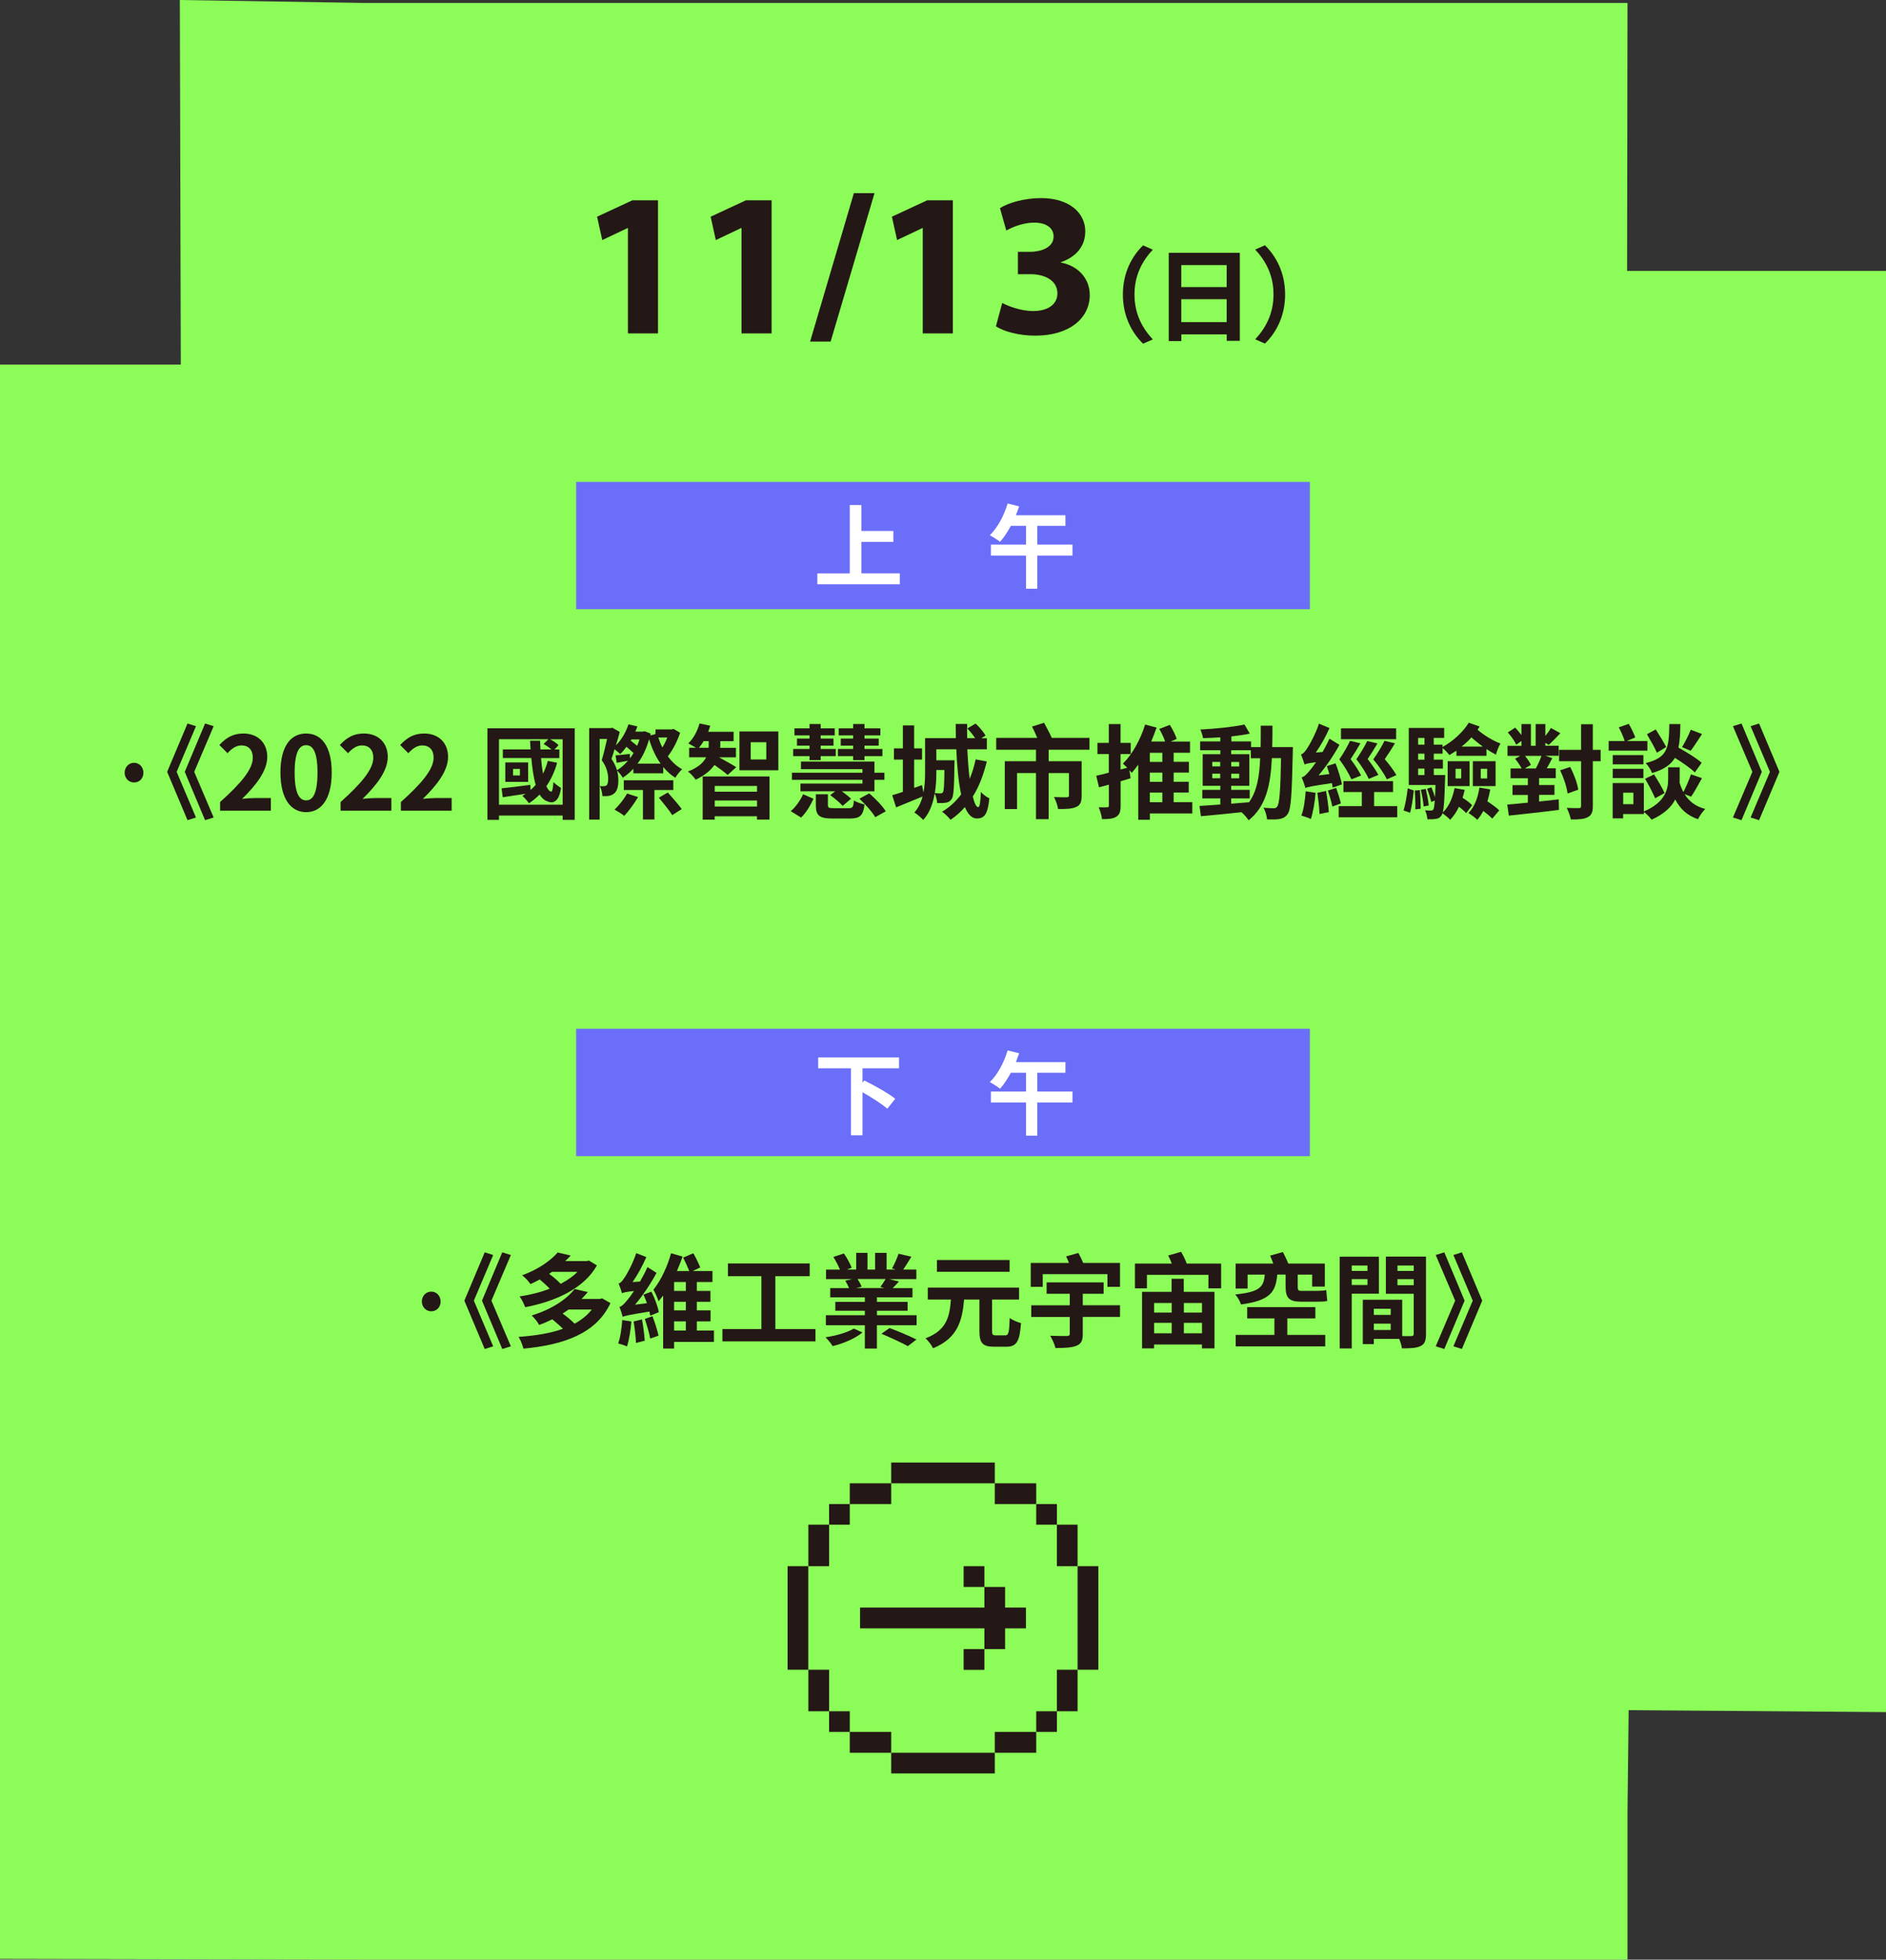 <?xml version="1.0" encoding="UTF-8"?><svg xmlns="http://www.w3.org/2000/svg" viewBox="0 0 331.82 344.63"><rect x="0" y="0" width="331.82" height="344.63" fill="#333333" stroke="none"/><defs><style>.h{fill:#6a6ef8;}.i{fill:#fff;}.j{fill:#8cfc58;}.k{fill:#231815;}</style></defs><g id="a"/><g id="b"/><g id="c"/><g id="d"/><g id="e"/><g id="f"/><g id="g"><g><polyline class="j" points="286.34 318.61 286.34 344.63 63.66 344.63 63.66 344.63 0 344.5 0 286.76 0 64.12 31.81 64.12 31.64 0 63.66 .51 286.34 .51 286.27 47.64 331.82 47.64 331.82 301.1 286.54 300.76"/><g><path class="k" d="M21.93,135.9c0-.99,.72-1.75,1.66-1.75s1.64,.76,1.64,1.75-.7,1.71-1.64,1.71-1.66-.76-1.66-1.71Z"/><path class="k" d="M34.48,143.77l-1.49,.47-3.58-8.5,3.58-8.5,1.49,.47-3.4,8.03,3.4,8.03Zm3.11,0l-1.51,.47-3.57-8.5,3.57-8.5,1.51,.47-3.42,8.03,3.42,8.03Z"/><path class="k" d="M38.72,141.05c3.62-3.24,5.76-5.74,5.76-7.8,0-1.35-.74-2.16-2-2.16-.97,0-1.78,.63-2.45,1.37l-1.44-1.44c1.22-1.3,2.41-2.02,4.23-2.02,2.52,0,4.2,1.62,4.2,4.11s-2,5.01-4.43,7.38c.67-.07,1.55-.14,2.16-.14h2.9v2.23h-8.93v-1.53Z"/><path class="k" d="M49.34,135.86c0-4.61,1.8-6.86,4.52-6.86s4.5,2.27,4.5,6.86-1.8,6.97-4.5,6.97-4.52-2.38-4.52-6.97Zm6.52,0c0-3.73-.86-4.81-2-4.81s-2.02,1.08-2.02,4.81,.86,4.9,2.02,4.9,2-1.15,2-4.9Z"/><path class="k" d="M59.92,141.05c3.62-3.24,5.76-5.74,5.76-7.8,0-1.35-.74-2.16-2-2.16-.97,0-1.78,.63-2.45,1.37l-1.44-1.44c1.22-1.3,2.41-2.02,4.23-2.02,2.52,0,4.2,1.62,4.2,4.11s-2,5.01-4.43,7.38c.67-.07,1.55-.14,2.16-.14h2.9v2.23h-8.93v-1.53Z"/><path class="k" d="M70.53,141.05c3.62-3.24,5.76-5.74,5.76-7.8,0-1.35-.74-2.16-2-2.16-.97,0-1.78,.63-2.45,1.37l-1.44-1.44c1.22-1.3,2.41-2.02,4.23-2.02,2.52,0,4.2,1.62,4.2,4.11s-2,5.01-4.43,7.38c.67-.07,1.55-.14,2.16-.14h2.9v2.23h-8.93v-1.53Z"/><path class="k" d="M101.11,128.08v16.11h-2.12v-.76h-11.2v.76h-2.03v-16.11h15.36Zm-2.12,13.45v-11.52h-2.23c.58,.29,1.19,.7,1.51,1.04l-.72,.76h.86v1.51h-3.22c.09,1.01,.2,1.94,.34,2.75,.36-.7,.63-1.44,.85-2.25l1.64,.32c-.43,1.57-1.08,2.94-1.89,4.12,.23,.54,.5,.88,.83,.96,.2,.07,.34-.63,.41-1.67,.32,.32,.97,.81,1.33,1.01-.29,2.21-1.22,2.9-2.41,2.36-.54-.18-.99-.59-1.35-1.19-.58,.58-1.19,1.1-1.87,1.53-.23-.32-.81-1.01-1.17-1.3,.2-.11,.4-.23,.58-.36-1.44,.22-2.84,.41-4.03,.61l-.2-1.57c1.31-.14,3.19-.36,5.06-.61l.04,.9c.32-.27,.61-.58,.9-.9-.38-1.3-.61-2.94-.77-4.72h-5.01v-1.51h4.88c-.04-.5-.05-1.01-.09-1.53h1.76c.02,.52,.04,1.03,.07,1.53h1.94c-.38-.32-.92-.7-1.39-.95l.85-.85h-8.7v11.52h11.2Zm-6.07-4.02h-4.02v-3.42h4.02v3.42Zm-1.44-2.29h-1.21v1.15h1.21v-1.15Z"/><path class="k" d="M111.42,135.2c-.56,.61-1.17,1.13-1.84,1.57-.22-.36-.68-.94-1.01-1.26,.16,.63,.22,1.21,.22,1.71,0,1.15-.22,1.93-.77,2.34-.25,.22-.58,.34-.95,.42-.31,.04-.7,.04-1.08,.02-.02-.49-.18-1.26-.47-1.76,.31,.04,.54,.04,.72,.02,.18,0,.34-.04,.47-.14,.2-.16,.29-.58,.29-1.1,0-.86-.18-2.03-1.13-3.33,.34-1.1,.67-2.56,.94-3.73h-1.31v14.17h-1.84v-16.08h3.78l.29-.07,1.31,.74c-.2,.74-.43,1.57-.68,2.36,.99-.97,1.75-2.29,2.21-3.69l1.57,.36c-.11,.31-.22,.61-.36,.92h1.35l.29-.07,1.06,.41-.07,.32,.9-.22,.02-.83h2.84l.34-.09,1.15,.68c-.49,1.48-1.31,3.06-2.16,4.14,.68,.95,1.55,1.76,2.52,2.27-.4,.34-.94,1.03-1.21,1.5-.81-.5-1.49-1.15-2.12-1.89v1.1h-5.26v-.77Zm-.58-1.85c.22-.27,.43-.59,.63-.92-.36-.34-.83-.74-1.26-1.1-.34,.49-.7,.92-1.1,1.28-.22-.22-.63-.58-.99-.85-.16,.59-.36,1.19-.54,1.71,.49,.7,.79,1.37,.97,1.98,.7-.4,1.33-.97,1.93-1.66-.7,.13-1.3,.23-1.98,.36l-.2-1.31c.74-.05,1.51-.14,2.5-.25l.04,.76Zm1.42,6.84c-.67,1.12-1.66,2.47-2.43,3.29-.41-.34-1.24-.85-1.71-1.1,.79-.74,1.67-1.84,2.21-2.83l1.93,.63Zm2.88-1.26v5.19h-2.02v-5.19h-3.37v-1.71h8.71v1.71h-3.33Zm-4.05-8.89l-.13,.22c.38,.29,.79,.61,1.13,.9,.16-.34,.31-.72,.43-1.12h-1.44Zm5.13,4.25c-.86-1.21-1.53-2.68-2.02-4.29-.47,1.67-1.15,3.12-2.03,4.29h4.05Zm-.4-4.59c.2,.61,.43,1.19,.72,1.75,.32-.52,.63-1.13,.86-1.75h-1.58Zm1.67,9.67c.77,.88,1.91,2.14,2.45,2.92l-1.66,1.06c-.49-.79-1.58-2.11-2.36-3.06l1.57-.92Z"/><path class="k" d="M128.02,136.28c-.5-.45-1.51-1.19-2.32-1.75-.65,.92-1.69,1.84-3.31,2.59-.29-.43-.88-1.1-1.35-1.44,1.84-.72,2.75-1.6,3.2-2.5h-2.99v-1.67h1.21c-.43-.27-1.01-.59-1.37-.77,.92-.86,1.62-2.18,1.98-3.51l1.89,.4c-.11,.34-.22,.7-.36,1.06h4.47v1.66h-2.34v.81c0,.13,0,.23-.02,.36h2.77v1.67h-2.97c.76,.4,2.56,1.42,3.02,1.73l-1.51,1.37Zm-3.35-4.77c.02-.14,.02-.27,.02-.4v-.77h-.9c-.25,.43-.54,.83-.83,1.17h1.71Zm-1.03,5.04h11.74v7.58h-2.2v-.58h-7.44v.59h-2.11v-7.6Zm2.11,1.67v1.01h7.44v-1.01h-7.44Zm7.44,3.62v-1.06h-7.44v1.06h7.44Zm3.75-13.2v6.82h-6.84v-6.82h6.84Zm-2.12,1.89h-2.74v3.04h2.74v-3.04Z"/><path class="k" d="M139.12,142.65c.9-.74,1.71-1.93,2.18-2.97l1.82,.79c-.52,1.13-1.26,2.45-2.18,3.31l-1.82-1.13Zm12.62-5.51h-12.41v-1.24h12.41v-.63h-10.82v-1.33h12.93v1.96h1.75v1.24h-1.75v2.02h-5.74c.61,.43,1.24,.94,1.62,1.31l-1.48,1.26c-.45-.54-1.4-1.33-2.18-1.89l.86-.68h-6.1v-1.35h10.91v-.67Zm-9.31-4.16h-2.88v-1.26h2.88v-.59h-2.21v-1.24h2.21v-.56h-2.65v-1.24h2.65v-.76h1.96v.76h2.47v1.24h-2.47v.56h2.25v1.24h-2.25v.59h2.65v1.26h-2.65v.7h-1.96v-.7Zm6.9,9.15c.7,0,.81-.18,.9-1.37,.43,.31,1.31,.59,1.87,.72-.23,1.98-.83,2.47-2.57,2.47h-3.04c-2.39,0-2.95-.56-2.95-2.34v-1.93h2.12v1.89c0,.49,.14,.56,1.04,.56h2.63Zm.77-9.15h-2.68v-1.26h2.68v-.59h-2.18v-1.24h2.18v-.56h-2.54v-1.24h2.54v-.76h2v.76h2.79v1.24h-2.79v.56h2.5v1.24h-2.5v.59h3.15v1.26h-3.15v.7h-2v-.7Zm2.84,6.55c1.03,.9,2.34,2.21,2.9,3.15l-1.85,1.04c-.5-.9-1.75-2.27-2.79-3.26l1.75-.94Z"/><path class="k" d="M173.62,133.9c-.58,2.36-1.37,4.45-2.47,6.18,.29,1.19,.61,1.87,.95,1.87,.27,0,.41-.85,.47-2.68,.4,.45,1.01,.92,1.49,1.12-.27,2.77-.83,3.55-2.21,3.55-.88,0-1.57-.76-2.09-2-.74,.86-1.58,1.6-2.52,2.23-.29-.36-1.04-1.12-1.49-1.42,1.33-.79,2.43-1.8,3.35-3.04-.47-2.18-.72-4.99-.85-7.94h-3.51v1.94h3.2s0,.49-.02,.72c-.05,4.01-.13,5.62-.49,6.1-.29,.4-.56,.56-.99,.63-.36,.07-.94,.09-1.55,.07-.05-.54-.2-1.24-.45-1.69-.29,1.73-.86,3.42-2.02,4.66-.29-.36-1.1-1.04-1.55-1.31,.72-.81,1.19-1.8,1.44-2.81-1.58,.65-3.28,1.35-4.65,1.91l-.68-2.14c.54-.14,1.17-.36,1.87-.59v-5.67h-1.57v-1.98h1.57v-4.03h1.98v4.03h1.4v1.98h-1.4v4.97l1.39-.49,.25,1.31c.25-1.21,.29-2.48,.29-3.58v-5.98h5.42c-.02-.85-.04-1.67-.04-2.5h2.02c-.02,.85-.02,1.67,0,2.5h1.4c-.36-.56-.88-1.21-1.37-1.71l1.46-.86c.67,.63,1.42,1.51,1.75,2.11l-.76,.47h.99v1.94h-3.44c.09,1.89,.22,3.67,.41,5.2,.45-1.04,.79-2.2,1.06-3.42l1.93,.36Zm-8.88,1.53v.36c0,1.12-.05,2.41-.27,3.69,.45,.05,.79,.05,.99,.05s.32-.05,.45-.22c.16-.27,.22-1.22,.25-3.89h-1.42Z"/><path class="k" d="M184.5,131.85v2.02h5.8v6.07c0,1.06-.22,1.66-.97,1.98-.74,.34-1.78,.36-3.17,.36-.09-.63-.41-1.53-.72-2.11,.9,.05,1.96,.05,2.23,.04,.31,0,.4-.07,.4-.31v-3.94h-3.57v8.1h-2.23v-8.1h-3.33v6.32h-2.16v-8.41h5.49v-2.02h-7v-2.09h7.22c-.27-.65-.61-1.39-.92-1.98l2.12-.67c.45,.83,1.04,1.91,1.35,2.65h6.64v2.09h-7.18Z"/><path class="k" d="M209.78,143.05h-7.47v1.12h-2.05v-9.69c-.38,.52-.76,1.01-1.15,1.44-.11-.13-.25-.29-.4-.47l.2,1.42c-.56,.18-1.15,.36-1.75,.52v4.3c0,1.03-.18,1.58-.76,1.94-.56,.36-1.35,.43-2.52,.43-.05-.58-.31-1.48-.58-2.09,.63,.02,1.26,.02,1.48,0,.22,0,.31-.05,.31-.31v-3.67l-1.73,.47-.49-2.03c.63-.14,1.39-.32,2.21-.54v-3.28h-2v-1.96h2v-3.31h2.07v3.31h1.78v1.96h-1.78v2.72l1.17-.31c-.27-.27-.54-.54-.76-.72,1.64-1.62,3.1-4.23,3.91-6.88l2.02,.54c-.29,.83-.61,1.64-.95,2.45h2.45c-.23-.68-.63-1.53-1.03-2.21l1.85-.72c.49,.74,.99,1.78,1.22,2.47l-1.08,.47h3.42v1.96h-2.88v1.6h2.68v1.89h-2.68v1.62h2.65v1.89h-2.65v1.69h3.28v1.96Zm-5.28-10.66h-2.2v1.6h2.2v-1.6Zm0,3.49h-2.2v1.62h2.2v-1.62Zm-2.2,5.2h2.2v-1.69h-2.2v1.69Z"/><path class="k" d="M227.47,131.38s-.02,.7-.02,.95c-.16,7.36-.31,9.97-.88,10.8-.41,.59-.83,.77-1.42,.9-.54,.11-1.37,.09-2.23,.07-.04-.59-.27-1.46-.63-2.05,.79,.07,1.48,.09,1.82,.09,.27,0,.45-.07,.61-.31,.38-.49,.56-2.68,.67-8.5h-1.62c-.23,4.83-1.06,8.53-4.09,10.93-.27-.43-.79-1.03-1.26-1.42-2.59,.27-5.19,.54-7.13,.7l-.25-1.8c1.01-.07,2.27-.16,3.66-.25v-1.08h-3.17v-1.51h3.17v-.7h-3.1v-5.56h3.1v-.7h-3.55v-1.55h3.55v-.72c-1.04,.07-2.07,.13-3.04,.14-.07-.43-.27-1.1-.47-1.51,2.66-.14,5.78-.45,7.76-.88l.94,1.6c-.95,.2-2.07,.36-3.24,.49v.88h3.46v.99h1.69c.02-1.19,.02-2.43,.02-3.76h2.05c0,1.31,0,2.58-.04,3.76h3.66Zm-14.19,3.4h1.4v-.79h-1.4v.79Zm1.4,2.09v-.81h-1.4v.81h1.4Zm1.94,4.47c1.03-.07,2.09-.16,3.13-.25,1.4-1.95,1.84-4.52,1.96-7.74h-1.64v-1.41h-3.46v.7h3.19v5.56h-3.19v.7h3.26v1.51h-3.26v.92Zm1.4-6.55v-.79h-1.4v.79h1.4Zm-1.4,1.28v.81h1.4v-.81h-1.4Z"/><path class="k" d="M234.47,138.49c-.04-.22-.09-.49-.14-.77-3.6,.54-4.25,.67-4.65,.86-.11-.38-.43-1.33-.67-1.87,.45-.11,.85-.5,1.4-1.17,.22-.25,.63-.77,1.13-1.49-1.35,.16-1.75,.27-2.02,.4-.11-.38-.41-1.28-.63-1.76,.36-.11,.67-.45,1.03-.99,.38-.52,1.51-2.52,2.14-4.43l1.85,.77c-.65,1.48-1.51,3.03-2.41,4.3l1.19-.09c.43-.76,.86-1.55,1.21-2.34l1.76,1.08c-1.01,1.85-2.32,3.78-3.67,5.37l1.89-.23c-.13-.49-.29-.97-.43-1.4l1.53-.49c.45,1.19,.94,2.75,1.12,3.71l-1.64,.56Zm-3.01,.94c-.13,1.67-.45,3.46-.83,4.61-.38-.22-1.22-.47-1.67-.61,.43-1.08,.65-2.75,.76-4.27l1.75,.27Zm1.84-.31c.22,1.21,.43,2.7,.49,3.71l-1.64,.32c-.02-.99-.2-2.56-.38-3.73l1.53-.31Zm1.78-.56c.32,.88,.67,2,.83,2.74l-1.51,.54c-.13-.76-.47-1.91-.77-2.81l1.46-.47Zm10.75,3.21v1.96h-10.3v-1.96h4.07v-2.48h-3.24v-1.91h8.73v1.91h-3.33v2.48h4.07Zm-6.48-11.05c-.54,.94-1.15,1.94-1.73,2.79,.76,.99,1.48,2.11,1.85,2.88l-1.71,.67c-.4-.94-1.19-2.27-2.12-3.51,.74-1.08,1.48-2.39,1.89-3.26l1.82,.43Zm6.28-.72h-9.7v-1.91h9.7v1.91Zm-4.81,6.99c-.4-.92-1.24-2.25-2.18-3.47,.72-1.04,1.49-2.34,1.91-3.19l1.8,.41c-.54,.92-1.17,1.93-1.73,2.75,.74,.95,1.51,2.05,1.89,2.79l-1.69,.7Zm3.17,.07c-.43-.94-1.35-2.29-2.38-3.51,.76-1.06,1.55-2.39,1.98-3.26l1.84,.43c-.56,.95-1.21,1.94-1.8,2.79,.81,.95,1.64,2.05,2.05,2.81l-1.69,.74Z"/><path class="k" d="M246.93,142.53c.34-1.04,.61-2.7,.74-3.89l1.06,.38c-.11,1.19-.34,2.9-.65,3.91l-1.15-.4Zm10.77-3.62c-.11,.47-.23,.94-.38,1.39,.65,.4,1.33,.92,1.69,1.31l-1.04,1.39c-.29-.31-.77-.74-1.28-1.12-.43,.9-.95,1.67-1.55,2.29-.27-.31-.94-.85-1.35-1.15-.05,.18-.11,.31-.18,.4-.27,.4-.58,.54-.99,.59-.36,.07-.92,.09-1.49,.07-.02-.49-.2-1.15-.41-1.58,.45,.05,.83,.05,1.01,.05,.2,0,.32-.02,.45-.2,.11-.18,.18-.61,.25-1.55l-.63,.23c-.13-.63-.43-1.6-.72-2.32l.76-.25c.23,.52,.47,1.19,.63,1.75,.04-.58,.05-1.3,.09-2.16h-4.7v-10.03h6.23v1.75h-1.84v1.19h1.55v.41c1.91-1.06,3.66-2.7,4.61-4.27l1.91,.67c-.11,.2-.23,.38-.36,.56,1.08,.95,2.65,1.91,4.03,2.43-.31,.49-.67,1.42-.79,1.96-.56-.29-1.12-.61-1.67-.99v1.19h-5.29v-.9c-.41,.27-.83,.52-1.24,.77-.25-.34-.79-.92-1.19-1.24v.99h-1.55v1.06h1.6v1.57h-1.6v1.13h2s0,.47-.02,.68c-.09,3.35-.18,5.08-.4,5.91,1.06-1.01,1.75-2.57,2.07-4.29l1.8,.31Zm-7.89,.04c.09,1.03,.14,2.38,.14,3.28l-.94,.11c.04-.9-.02-2.27-.09-3.31l.88-.07Zm-.31-9.18v1.19h1.12v-1.19h-1.12Zm1.12,2.77h-1.12v1.06h1.12v-1.06Zm-1.12,3.76h1.12v-1.13h-1.12v1.13Zm1.35,2.45c.22,.94,.45,2.12,.52,2.9l-.9,.18c-.05-.79-.27-2.02-.49-2.94l.86-.14Zm3.85-4.88h3.85v4.38h-3.85v-4.38Zm1.39,3.03h.99v-1.69h-.99v1.69Zm4.79-5.6c-.7-.52-1.39-1.06-2-1.62-.5,.58-1.1,1.12-1.73,1.62h3.73Zm1.31,7.54c-.13,.72-.29,1.42-.5,2.09,.76,.5,1.62,1.13,2.09,1.58l-1.24,1.46c-.34-.38-.95-.88-1.57-1.35-.31,.58-.67,1.12-1.06,1.55-.31-.32-1.1-.92-1.55-1.19,1.04-1.03,1.66-2.67,1.93-4.47l1.91,.32Zm-3.06-4.97h4v4.38h-4v-4.38Zm1.39,3.03h1.13v-1.69h-1.13v1.69Z"/><path class="k" d="M270.78,140.96c1.13-.13,2.3-.25,3.46-.38l.04,1.85c-3.1,.4-6.45,.76-8.82,1.01l-.27-1.94c1.01-.09,2.27-.2,3.62-.34v-1.35h-2.7v-1.73h2.7v-1.21h-3.04v-1.73h1.94c-.27-.54-.74-1.21-1.15-1.71l.92-.5h-2.25v-1.76h2.45v-.85l-.92,.65c-.25-.61-.9-1.51-1.48-2.16l1.3-.85c.36,.38,.77,.86,1.1,1.31v-1.93h1.67v3.82h.83v-3.82h1.71v2.09c.38-.49,.76-.99,.97-1.41l1.67,.92c-.72,.77-1.48,1.55-2.05,2.07l-.59-.38v.52h2.34v1.76h-2.34l1.22,.43c-.31,.61-.65,1.22-.97,1.78h1.58v1.73h-2.93v1.21h2.7v1.73h-2.7v1.15Zm-2.48-8.03c.43,.52,.86,1.13,1.04,1.6l-1.06,.61h1.93c.34-.63,.76-1.51,.99-2.21h-2.9Zm13.31,.94h-1.37v7.85c0,1.1-.22,1.64-.88,1.98-.63,.36-1.58,.43-2.99,.41-.11-.56-.43-1.48-.72-2.03,.92,.04,1.82,.04,2.11,.04,.31,0,.41-.09,.41-.4v-7.85h-3.87v-2h3.87v-4.5h2.07v4.5h1.37v2Zm-5.82,5.67c-.11-1.06-.67-2.75-1.3-4.07l1.76-.59c.67,1.26,1.28,2.9,1.42,4l-1.89,.67Z"/><path class="k" d="M289.84,132.01h-6.81v-1.69h2.81c-.2-.7-.65-1.67-1.03-2.41l1.75-.61c.45,.74,.92,1.76,1.15,2.39l-1.49,.63h3.62v1.69Zm-.7,2.41h-5.4v-1.62h5.4v1.62Zm7.22,5.2c.77,1.28,1.94,2.2,3.66,2.65-.43,.4-1.01,1.24-1.28,1.8-1.91-.65-3.15-1.82-4-3.47-.67,1.3-1.91,2.54-4.16,3.55-.29-.4-.85-.99-1.35-1.35v.36h-3.66v.76h-1.84v-6.21h5.49v4.99c3.87-1.62,4.27-4.07,4.27-5.62v-2.14h2.03v2.18c0,.18,0,.34-.02,.52,.18,.61,.4,1.15,.67,1.66,.47-.9,1.03-2.18,1.33-3.12l1.94,.67c-.65,1.17-1.33,2.43-1.91,3.26l-1.19-.47Zm-12.62-4.41h5.4v1.62h-5.4v-1.62Zm3.64,4.2h-1.8v2.02h1.8v-2.02Zm3.82,.97c-.36-.86-1.13-2.34-1.76-3.42l1.57-.77c.65,1.04,1.48,2.43,1.85,3.28l-1.66,.92Zm6.99-4.54c-.76-.74-2.18-1.73-3.51-2.56-.72,1.22-1.93,2.05-4.02,2.67-.18-.52-.7-1.33-1.12-1.75,3.89-.97,4.09-2.65,4.16-6.86h1.94c-.02,1.64-.09,3.01-.34,4.14,1.48,.81,3.19,1.87,4.09,2.67l-1.21,1.69Zm-6.68-3.47c-.36-.83-1.15-2.23-1.75-3.24l1.55-.85c.63,1.01,1.44,2.3,1.84,3.1l-1.64,.99Zm7.94-3.28c-.7,1.06-1.42,2.2-2,2.95l-1.51-.65c.5-.83,1.17-2.11,1.53-3.06l1.98,.76Z"/><path class="k" d="M304.89,143.77l3.42-8.03-3.42-8.03,1.51-.47,3.57,8.5-3.57,8.5-1.51-.47Zm3.11,0l3.4-8.03-3.4-8.03,1.49-.47,3.58,8.5-3.58,8.5-1.49-.47Z"/><path class="k" d="M74.22,228.9c0-.99,.72-1.75,1.66-1.75s1.64,.76,1.64,1.75-.7,1.71-1.64,1.71-1.66-.76-1.66-1.71Z"/><path class="k" d="M86.77,236.77l-1.49,.47-3.58-8.5,3.58-8.5,1.49,.47-3.4,8.03,3.4,8.03Zm3.11,0l-1.51,.47-3.57-8.5,3.57-8.5,1.51,.47-3.42,8.03,3.42,8.03Z"/><path class="k" d="M107.4,229.17c-2.54,5.47-8.44,7.36-15.3,8.01-.16-.59-.52-1.53-.86-2.07,2.84-.2,5.53-.61,7.8-1.42-.5-.52-1.22-1.13-1.87-1.67-.72,.36-1.49,.7-2.32,.99-.25-.49-.86-1.28-1.31-1.66,3.71-1.15,6.19-2.92,7.56-4.66l2.32,.54c-.36,.41-.7,.81-1.1,1.21h3.22l.4-.11,1.48,.85Zm-2.38-6.63c-2.32,4.14-7.44,6.37-12.62,7.35-.2-.54-.61-1.42-.99-1.89,1.82-.27,3.66-.72,5.31-1.37-.49-.5-1.13-1.1-1.76-1.62-.52,.29-1.06,.56-1.64,.81-.32-.49-.99-1.22-1.46-1.53,2.9-1.08,5.04-2.61,6.25-4.02l2.3,.54c-.31,.32-.63,.65-.97,.97h3.8l.38-.09,1.4,.85Zm-7.89,1.13c-.16,.13-.34,.23-.52,.36,.76,.54,1.51,1.19,2.03,1.75,1.15-.59,2.18-1.31,2.97-2.11h-4.48Zm2.9,6.64c-.34,.23-.7,.47-1.04,.7,.74,.54,1.55,1.21,2.11,1.78,1.22-.67,2.25-1.5,3.02-2.49h-4.09Z"/><path class="k" d="M111.08,232.41c-.13,1.58-.41,3.29-.77,4.39-.36-.2-1.13-.43-1.55-.54,.4-1.06,.61-2.67,.72-4.11l1.6,.25Zm3.53-5.24c.59,1.15,1.15,2.63,1.3,3.6l-1.51,.61c-.04-.22-.09-.47-.14-.72-3.66,.58-4.3,.76-4.7,.92-.09-.34-.36-1.24-.58-1.73,.43-.11,.81-.52,1.39-1.21,.23-.27,.67-.83,1.17-1.6-1.44,.16-1.84,.27-2.11,.4-.09-.36-.38-1.22-.59-1.71,.34-.09,.63-.43,.99-.97,.38-.49,1.49-2.48,2.11-4.38l1.78,.7c-.67,1.51-1.53,3.12-2.43,4.39l1.31-.09c.47-.81,.94-1.67,1.31-2.54l1.6,1.01c-1.04,1.94-2.39,3.96-3.78,5.6l2.09-.27c-.18-.52-.4-1.04-.61-1.5l1.4-.52Zm-1.66,4.86c.23,1.19,.41,2.72,.49,3.75l-1.55,.4c-.02-1.04-.22-2.59-.41-3.78l1.48-.36Zm1.85-.54c.43,1.1,.86,2.48,1.06,3.4l-1.46,.52c-.16-.94-.59-2.36-.95-3.46l1.35-.47Zm10.8,4.5h-7v1.17h-1.93v-9.31c-.27,.34-.54,.68-.81,1.01-.16-.56-.59-1.53-.9-2.05,1.35-1.62,2.56-4.34,3.1-6.41l2.03,.59c-.29,.83-.61,1.67-.99,2.54h2.16c-.27-.7-.7-1.64-1.06-2.36l1.78-.77c.45,.79,.97,1.84,1.22,2.5l-1.31,.63h3.46v1.93h-2.75v1.57h2.39v1.91h-2.39v1.51h2.41v1.93h-2.41v1.62h3.01v2Zm-4.93-10.53h-2.07v1.57h2.07v-1.57Zm0,3.48h-2.07v1.51h2.07v-1.51Zm-2.07,5.06h2.07v-1.62h-2.07v1.62Z"/><path class="k" d="M143.47,233.74v2.16h-16.37v-2.16h6.86v-9.31h-5.89v-2.23h14.39v2.23h-6.05v9.31h7.06Z"/><path class="k" d="M151.73,234.34c-1.22,1.03-3.39,1.96-5.24,2.39-.27-.45-.83-1.15-1.26-1.55,1.8-.25,3.89-.86,4.99-1.53l1.51,.68Zm9.54-3.04v1.76h-6.99v4.1h-2.12v-4.1h-6.86v-1.76h6.86v-.79h-5.19v-1.55h5.19v-.81h-6.09v-1.62h3.31c-.16-.41-.43-.92-.67-1.31l1.21-.27h-4.59v-1.67h2.45c-.27-.68-.74-1.55-1.15-2.23l1.84-.61c.54,.76,1.13,1.84,1.37,2.52l-.86,.32h1.66v-2.94h1.98v2.94h1.35v-2.94h2.02v2.94h1.6l-.65-.2c.41-.72,.9-1.82,1.15-2.59l2.25,.52c-.5,.83-.99,1.64-1.44,2.27h2.32v1.67h-4.75l1.69,.43c-.4,.43-.77,.83-1.1,1.15h3.48v1.62h-6.25v.81h5.4v1.55h-5.4v.79h6.99Zm-10.39-6.36c.29,.45,.58,.97,.72,1.35l-.97,.23h4.92l-.65-.2c.29-.41,.67-.95,.92-1.39h-4.93Zm5.62,8.61c1.46,.54,3.58,1.44,4.74,2.02l-1.51,1.17c-1.04-.59-3.15-1.55-4.66-2.18l1.44-1.01Z"/><path class="k" d="M176.86,234.84c.59,0,.7-.47,.79-3.06,.47,.38,1.39,.76,1.98,.9-.22,3.22-.76,4.16-2.59,4.16h-2.16c-2.03,0-2.56-.68-2.56-2.79v-5.51h-2.7c-.32,3.75-1.15,6.82-5.46,8.57-.25-.54-.85-1.33-1.33-1.75,3.75-1.4,4.25-3.83,4.47-6.82h-4.07v-2.09h16.06v2.09h-4.75v5.51c0,.68,.11,.79,.7,.79h1.62Zm.77-11.18h-12.78v-2.07h12.78v2.07Z"/><path class="k" d="M197.05,222.11v4.2h-2.21v-2.23h-11.38v2.23h-2.11v-4.2h6.72c-.14-.41-.32-.81-.5-1.15l2.16-.61c.29,.52,.61,1.19,.85,1.76h6.48Zm-6.55,7.44h6.55v2.04h-6.55v3.01c0,1.21-.29,1.75-1.15,2.09-.86,.32-2.05,.38-3.66,.38-.13-.65-.58-1.58-.92-2.16,1.15,.05,2.56,.05,2.92,.05,.4-.02,.52-.11,.52-.41v-2.95h-6.77v-2.04h6.77v-2.03h-4.07v-2h10.03v2h-3.67v2.03Z"/><path class="k" d="M214.84,222.22v4.36h-2.23v-2.38h-10.82v2.38h-2.11v-4.36h6.48c-.18-.49-.4-.99-.63-1.42l2.27-.65c.38,.63,.76,1.42,.99,2.07h6.05Zm-6.55,4.97h5.38v9.94h-2.2v-.68h-8.43v.68h-2.11v-9.94h5.2v-2.3h2.14v2.3Zm-5.24,1.96v1.69h3.1v-1.69h-3.1Zm0,5.33h3.1v-1.84h-3.1v1.84Zm5.24-5.33v1.69h3.19v-1.69h-3.19Zm3.19,5.33v-1.84h-3.19v1.84h3.19Z"/><path class="k" d="M224.72,224.15c-.27,3.03-1.19,4.57-6.39,5.26-.13-.52-.61-1.35-1.01-1.76,4.38-.43,5.02-1.35,5.2-3.49h-3.02v2.45h-2.11v-4.39h6.63c-.18-.49-.36-.97-.56-1.4l2.25-.63c.32,.63,.7,1.39,.95,2.03h6.43v4.05h-2.23v-2.11h-2.54v2.18c0,.5,.09,.68,.63,.68h2.68c.5,0,1.31-.04,1.71-.13,.05,.56,.11,1.39,.18,1.89-.36,.13-1.15,.14-1.82,.14h-2.79c-2.14,0-2.72-.68-2.72-2.63v-2.14h-1.48Zm1.76,10.61h6.68v2.02h-15.75v-2.02h6.81v-2.9h-4.79v-1.98h11.99v1.98h-4.93v2.9Z"/><path class="k" d="M237.82,227.51v9.63h-2.12v-16.13h6.9v6.5h-4.77Zm0-4.95v.95h2.77v-.95h-2.77Zm2.77,3.42v-1.03h-2.77v1.03h2.77Zm10.3,8.62c0,1.15-.23,1.78-.95,2.12-.7,.36-1.75,.41-3.29,.41-.05-.45-.25-1.12-.47-1.67h-4.47v.92h-1.94v-7.8h6.93v6.39c.7,.02,1.37,.02,1.6,0,.32,0,.43-.11,.43-.4v-7.04h-4.9v-6.54h7.06v13.59Zm-9.18-4.43v1.08h2.97v-1.08h-2.97Zm2.97,3.73v-1.12h-2.97v1.12h2.97Zm1.19-11.34v.95h2.86v-.95h-2.86Zm2.86,3.46v-1.06h-2.86v1.06h2.86Z"/><path class="k" d="M252.6,236.77l3.42-8.03-3.42-8.03,1.51-.47,3.57,8.5-3.57,8.5-1.51-.47Zm3.11,0l3.4-8.03-3.4-8.03,1.49-.47,3.58,8.5-3.58,8.5-1.49-.47Z"/></g><g><path class="k" d="M110.48,40.11h-.07l-4.45,2.11-.91-4.11,6.2-2.88h4.52v23.4h-5.29v-18.52Z"/><path class="k" d="M130.46,40.11h-.07l-4.45,2.11-.91-4.11,6.2-2.88h4.52v23.4h-5.29v-18.52Z"/><path class="k" d="M142.53,60.07l7.7-26.1h3.63l-7.72,26.1h-3.62Z"/><path class="k" d="M162.35,40.11h-.07l-4.45,2.11-.91-4.11,6.2-2.88h4.52v23.4h-5.29v-18.52Z"/><path class="k" d="M176.33,53.28c.95,.51,3.22,1.42,5.44,1.42,2.84,0,4.28-1.36,4.27-3.11-.01-2.32-2.3-3.37-4.72-3.37h-2.23v-3.93h2.14c1.83,0,4.14-.72,4.14-2.69,0-1.4-1.13-2.45-3.44-2.45-1.92,0-3.93,.83-4.88,1.4l-1.12-3.94c1.41-.91,4.2-1.77,7.24-1.77,5,0,7.77,2.63,7.77,5.84,0,2.46-1.41,4.42-4.28,5.43v.07c2.8,.5,5.07,2.62,5.07,5.7,0,4.13-3.64,7.15-9.57,7.15-3.04,0-5.59-.78-6.94-1.64l1.11-4.11Z"/><path class="k" d="M197.56,51.79c0-3.85,1.6-6.73,3.55-8.64l1.71,.76c-1.8,1.94-3.22,4.43-3.22,7.89s1.42,5.94,3.22,7.89l-1.71,.76c-1.94-1.91-3.55-4.79-3.55-8.64Z"/><path class="k" d="M218.13,44.46v15.48h-2.3v-1.13h-7.99v1.17h-2.21v-15.52h12.51Zm-10.3,2.16v3.87h7.99v-3.87h-7.99Zm7.99,10.03v-4.03h-7.99v4.03h7.99Z"/><path class="k" d="M226.1,51.79c0,3.85-1.6,6.73-3.55,8.64l-1.71-.76c1.8-1.94,3.22-4.43,3.22-7.89s-1.42-5.94-3.22-7.89l1.71-.76c1.94,1.91,3.55,4.79,3.55,8.64Z"/></g><g><rect class="h" x="101.36" y="84.75" width="129.1" height="22.39"/><g><path class="i" d="M158.31,100.84v1.92h-14.51v-1.92h5.71v-12.02h2.04v4.56h5.63v1.93h-5.63v5.52h6.75Z"/><path class="i" d="M188.69,97.71h-6.19v5.83h-1.98v-5.83h-6.18v-1.93h6.18v-3.3h-2.67c-.59,1.08-1.24,2.07-1.9,2.81-.41-.33-1.29-.89-1.8-1.17,1.34-1.28,2.49-3.42,3.13-5.57l2.03,.5c-.18,.53-.37,1.04-.57,1.56h8.71v1.87h-4.95v3.3h6.19v1.93Z"/></g></g><g><rect class="h" x="101.36" y="180.93" width="129.1" height="22.39"/><g><path class="i" d="M151.75,187.88v2.51l.32-.37c1.72,.86,4.23,2.23,5.44,3.22l-1.4,1.74c-.93-.81-2.75-1.98-4.36-2.9v7.58h-2.04v-11.78h-5.76v-1.92h14.22v1.92h-6.42Z"/><path class="i" d="M188.69,193.89h-6.19v5.83h-1.98v-5.83h-6.18v-1.93h6.18v-3.3h-2.67c-.59,1.08-1.24,2.07-1.9,2.81-.41-.33-1.29-.89-1.8-1.17,1.34-1.28,2.49-3.42,3.13-5.57l2.03,.5c-.18,.53-.37,1.04-.57,1.56h8.71v1.87h-4.95v3.3h6.19v1.93Z"/></g></g><g><polygon class="k" points="180.5 282.72 176.84 282.72 176.84 279.09 173.19 279.09 173.19 275.44 169.54 275.44 169.54 279.09 173.19 279.09 173.19 282.72 151.32 282.72 151.32 286.37 173.19 286.37 173.19 290.02 169.54 290.02 169.54 293.67 173.19 293.67 173.19 290.02 176.84 290.02 176.84 286.37 180.5 286.37 180.5 282.72"/><rect class="k" x="182.31" y="264.51" width="3.64" height="3.63"/><rect class="k" x="175.02" y="260.86" width="7.29" height="3.65"/><rect class="k" x="185.95" y="268.14" width="3.64" height="7.3"/><rect class="k" x="182.31" y="300.95" width="3.64" height="3.63"/><rect class="k" x="185.95" y="293.65" width="3.64" height="7.3"/><polygon class="k" points="175.02 308.25 156.8 308.25 156.8 311.88 175.02 311.88 175.02 308.25 182.31 308.25 182.31 304.58 175.02 304.58 175.02 308.25"/><rect class="k" x="156.8" y="257.21" width="18.22" height="3.65"/><rect class="k" x="149.51" y="260.86" width="7.29" height="3.65"/><rect class="k" x="189.59" y="275.44" width="3.65" height="18.21"/><rect class="k" x="145.87" y="300.95" width="3.64" height="3.63"/><rect class="k" x="149.51" y="304.58" width="7.29" height="3.67"/><rect class="k" x="142.22" y="293.65" width="3.65" height="7.3"/><rect class="k" x="145.87" y="264.51" width="3.64" height="3.63"/><rect class="k" x="142.22" y="268.14" width="3.65" height="7.3"/><rect class="k" x="138.57" y="275.44" width="3.64" height="18.21"/></g></g></g></svg>